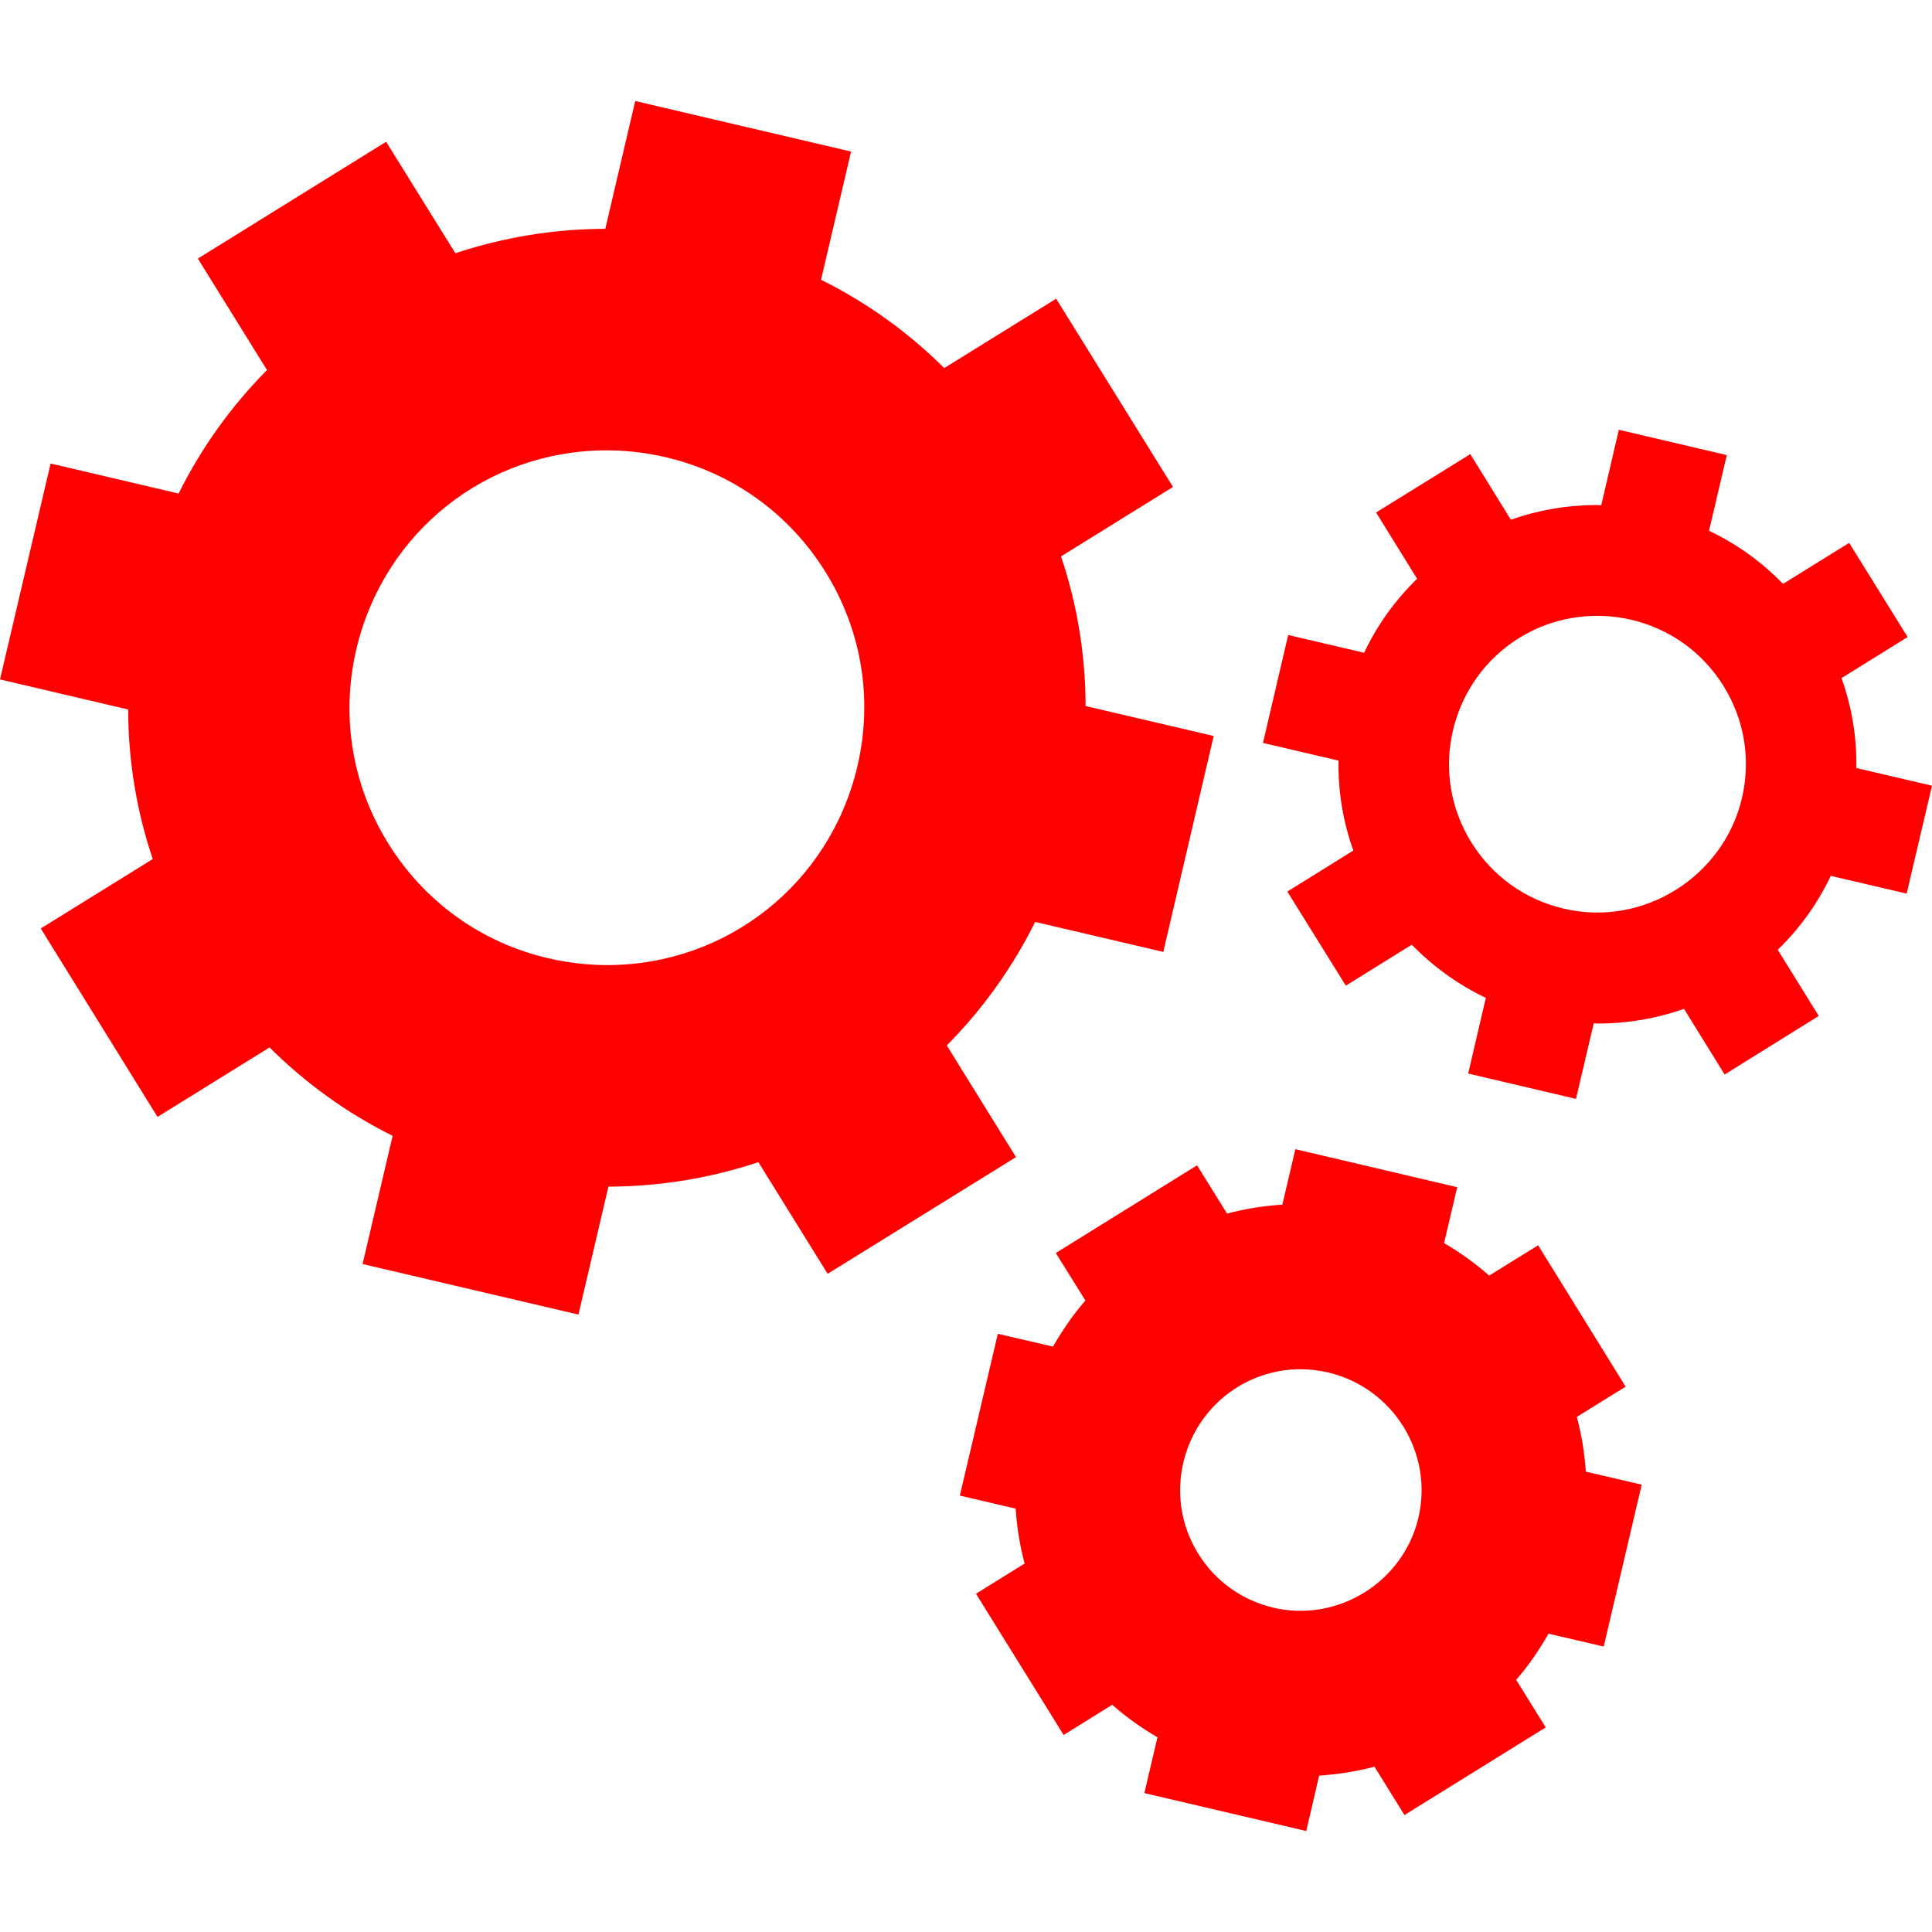 <svg xmlns="http://www.w3.org/2000/svg" width="59" height="59" viewBox="0 0 59 59" fill="none"><path d="M25.275 38.9L31.027 35.336L28.913 31.926C29.996 30.834 30.911 29.564 31.612 28.154L35.525 29.07L37.064 22.476L33.152 21.561C33.149 20.004 32.898 18.467 32.402 16.991L35.821 14.871L32.253 9.122L28.835 11.241C27.734 10.146 26.468 9.234 25.073 8.544L25.99 4.629L19.399 3.085L18.485 6.988C16.891 6.991 15.35 7.255 13.906 7.734L11.792 4.329L6.042 7.897L8.154 11.3C7.071 12.393 6.155 13.662 5.455 15.072L1.546 14.155L0 20.748L3.914 21.667C3.916 23.224 4.168 24.761 4.665 26.234L1.245 28.354L4.81 34.108L8.232 31.987C9.332 33.081 10.596 33.994 11.99 34.686L11.073 38.601L17.665 40.145L18.58 36.238C20.174 36.234 21.716 35.97 23.16 35.491L25.275 38.9ZM10.883 19.823C11.721 16.25 14.862 13.753 18.523 13.753C19.125 13.753 19.733 13.823 20.327 13.962C22.371 14.439 24.104 15.688 25.21 17.468C26.317 19.25 26.663 21.359 26.183 23.403C25.346 26.975 22.203 29.472 18.543 29.472C17.94 29.472 17.334 29.401 16.739 29.262C14.696 28.787 12.963 27.538 11.855 25.756C10.748 23.973 10.404 21.865 10.883 19.823ZM48.153 43.27L49.644 42.346L46.972 38.029L45.476 38.955C45.053 38.582 44.595 38.251 44.099 37.963L44.501 36.255L39.558 35.094L39.161 36.788C38.583 36.824 38.021 36.916 37.472 37.061L36.556 35.587L32.243 38.265L33.146 39.716C32.77 40.145 32.448 40.621 32.157 41.123L30.472 40.732L29.312 45.673L31.017 46.072C31.054 46.64 31.143 47.196 31.29 47.748L29.805 48.67L32.482 52.983L33.966 52.061C34.396 52.44 34.855 52.768 35.347 53.053L34.947 54.758L39.891 55.916L40.285 54.223C40.864 54.186 41.426 54.097 41.974 53.952L42.89 55.428L47.204 52.752L46.301 51.298C46.68 50.868 47.002 50.392 47.289 49.89L48.975 50.283L50.135 45.34L48.428 44.941C48.39 44.369 48.3 43.813 48.153 43.27ZM43.316 46.349C42.858 48.299 40.872 49.559 38.883 49.096C37.928 48.869 37.112 48.286 36.594 47.45C36.074 46.617 35.915 45.628 36.136 44.666C36.53 42.989 38.006 41.814 39.719 41.814C40.004 41.814 40.284 41.85 40.562 41.913C42.546 42.386 43.779 44.369 43.316 46.349ZM55.909 26.747L58.226 27.289L59 23.994L56.689 23.454C56.706 22.517 56.552 21.588 56.236 20.708L58.256 19.454L56.47 16.579L54.451 17.831C53.8 17.161 53.037 16.61 52.191 16.208L52.733 13.898L49.437 13.125L48.899 15.429C48.859 15.429 48.816 15.423 48.775 15.423C47.854 15.423 46.967 15.58 46.139 15.872L44.901 13.869L42.023 15.651L43.276 17.675C42.615 18.32 42.063 19.076 41.658 19.934L39.339 19.392L38.569 22.688L40.876 23.227C40.86 24.165 41.013 25.092 41.329 25.974L39.313 27.227L41.099 30.1L43.114 28.85C43.767 29.52 44.529 30.071 45.375 30.474L44.836 32.784L48.128 33.558L48.67 31.25C48.711 31.25 48.753 31.257 48.792 31.257C49.711 31.257 50.597 31.1 51.427 30.809L52.668 32.814L55.542 31.025L54.289 29.005C54.951 28.364 55.501 27.605 55.909 26.747ZM44.37 22.308C44.856 20.246 46.664 18.807 48.777 18.807C49.125 18.807 49.476 18.848 49.818 18.927C50.998 19.205 51.996 19.922 52.634 20.95C53.272 21.977 53.473 23.194 53.196 24.373C52.634 26.772 50.184 28.325 47.749 27.747C46.572 27.471 45.571 26.753 44.933 25.725C44.294 24.698 44.096 23.484 44.37 22.308Z" fill="#FF0000"></path></svg>